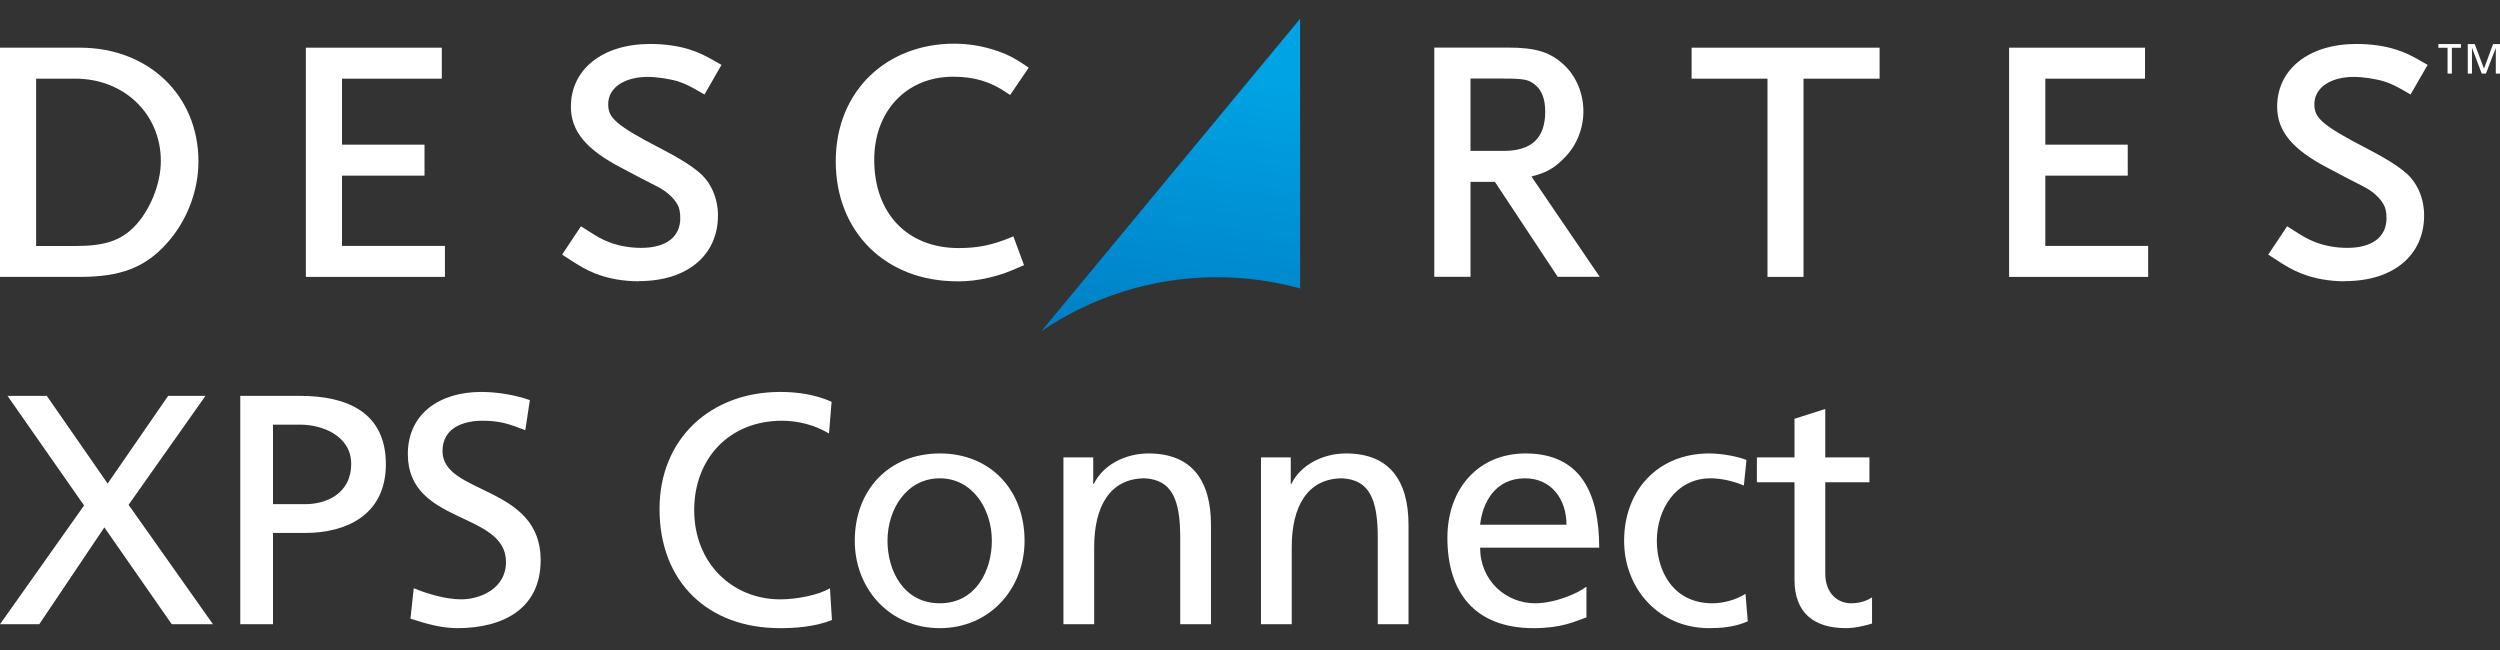 <svg width="200" height="52" viewBox="0 0 200 52" fill="none" xmlns="http://www.w3.org/2000/svg">
<rect x="0" y="0" width="200" height="52" fill="#333333" stroke="none"/>
<g clip-path="url(#clip0_5_3202)">
<path d="M83.297 26.5C87.305 23.779 92.148 22.176 97.359 22.176C99.664 22.176 101.891 22.496 104.008 23.075V1.5L83.305 26.5H83.297Z" fill="url(#paint0_linear_5_3202)"/>
<path d="M195.805 3.822H195.071V3.525H196.875V3.822H196.149V5.887H195.805V3.822Z" fill="white"/>
<path d="M197.422 3.525H197.977L198.719 5.488L199.446 3.525H200V5.887H199.664V3.846H199.657L198.875 5.887H198.539L197.766 3.846H197.758V5.887H197.422V3.525Z" fill="white"/>
<path d="M35.594 22.152H24.469V3.814H35.344V6.293H27.359V11.572H33.961V14.051H27.359V19.673H35.594V22.152Z" fill="white"/>
<path d="M51.125 22.504C49.875 22.504 48.672 22.293 47.641 21.886C46.938 21.612 46.469 21.354 45.234 20.541L44.969 20.369L46.477 18.101L46.734 18.265C47.734 18.922 48.156 19.157 48.773 19.391C49.555 19.681 50.406 19.829 51.289 19.829C53.289 19.829 54.422 18.961 54.422 17.452C54.422 16.983 54.344 16.608 54.195 16.357C53.898 15.841 53.406 15.388 52.766 15.02C52.688 14.981 52.547 14.911 52.344 14.801C51.828 14.543 50.961 14.097 49.734 13.44C46.883 11.963 45.672 10.492 45.672 8.53C45.672 5.535 48.219 3.517 52.008 3.517C53.156 3.517 54.242 3.666 55.172 3.963C55.93 4.205 56.367 4.416 57.445 5.034L57.719 5.191L56.359 7.56L56.086 7.404C55.156 6.864 54.789 6.692 54.242 6.512C53.594 6.309 52.523 6.152 51.82 6.152C49.93 6.152 48.656 7.028 48.656 8.334C48.656 9.413 49.195 9.992 52.984 11.947C54.312 12.635 55.266 13.229 55.922 13.784C56.867 14.559 57.438 15.857 57.438 17.233C57.438 20.431 54.969 22.488 51.133 22.488" fill="white"/>
<path d="M76.562 22.504C70.852 22.504 66.859 18.555 66.859 12.909C66.859 7.263 70.938 3.494 76.336 3.494C77.523 3.494 78.711 3.697 79.867 4.104C80.695 4.409 81.094 4.604 82.039 5.238L82.297 5.418L80.812 7.599L80.555 7.427C79.219 6.52 77.938 6.137 76.25 6.137C72.539 6.137 69.938 8.866 69.938 12.784C69.938 17.069 72.586 19.845 76.695 19.845C78.188 19.845 79.336 19.618 80.773 19.032L81.07 18.907L81.922 21.214L81.648 21.331C80.555 21.808 80.094 21.98 79.141 22.207C78.242 22.418 77.461 22.512 76.555 22.512" fill="white"/>
<path d="M6.391 3.814H0V22.152H6.367C9.656 22.152 11.609 21.401 13.336 19.477C14.953 17.687 15.875 15.286 15.875 12.909C15.875 7.638 11.883 3.814 6.391 3.814ZM10.727 18.156C9.617 19.266 8.336 19.681 6.031 19.681H2.891V6.293H6.031C9.93 6.293 12.867 9.124 12.867 12.878C12.867 14.715 12.008 16.834 10.727 18.156Z" fill="white"/>
<path d="M122.508 14.121C123.633 13.839 124.273 13.487 124.969 12.807C126.055 11.814 126.672 10.391 126.672 8.897C126.672 7.49 126.102 6.105 125.133 5.206C124.023 4.166 122.883 3.806 120.609 3.806H114.742V22.144H117.641V14.551H119.594L124.617 22.144H127.977L122.508 14.113V14.121ZM117.641 12.072V6.285H120.281C121.93 6.285 122.289 6.379 122.742 6.731C123.336 7.185 123.617 7.896 123.617 8.928C123.617 11.047 122.531 12.072 120.289 12.072H117.648H117.641Z" fill="white"/>
<path d="M144.281 22.152H141.399V6.293H135.328V3.814H150.367V6.293H144.281V22.152Z" fill="white"/>
<path d="M171.852 22.152H160.727V3.814H171.602V6.293H163.625V11.572H170.219V14.051H163.625V19.673H171.852V22.152Z" fill="white"/>
<path d="M187.602 22.504C186.36 22.504 185.157 22.293 184.125 21.886C183.43 21.612 182.953 21.354 181.727 20.541L181.461 20.369L182.969 18.101L183.235 18.265C184.235 18.922 184.657 19.157 185.274 19.391C186.055 19.681 186.899 19.829 187.782 19.829C189.774 19.829 190.922 18.961 190.922 17.452C190.922 16.983 190.844 16.608 190.688 16.357C190.399 15.841 189.907 15.388 189.266 15.02C189.18 14.981 189.047 14.911 188.844 14.801C188.328 14.543 187.469 14.097 186.235 13.44C183.391 11.963 182.172 10.492 182.172 8.53C182.172 5.535 184.719 3.517 188.508 3.517C189.657 3.517 190.743 3.666 191.672 3.963C192.422 4.205 192.875 4.416 193.938 5.034L194.211 5.191L192.844 7.56L192.578 7.404C191.649 6.864 191.282 6.692 190.727 6.512C190.078 6.309 189.016 6.152 188.313 6.152C186.422 6.152 185.149 7.028 185.149 8.334C185.149 9.413 185.68 9.992 189.477 11.947C190.797 12.635 191.766 13.229 192.414 13.784C193.367 14.559 193.93 15.857 193.93 17.233C193.93 20.431 191.453 22.488 187.617 22.488" fill="white"/>
<path d="M149.554 36.59V38.579H146.021V45.881C146.021 47.425 146.963 48.262 148.088 48.262C148.847 48.262 149.397 48.027 149.763 47.791V49.885C149.214 50.042 148.455 50.251 147.67 50.251C145.131 50.251 143.561 49.047 143.561 46.378V38.579H140.551V36.59H143.561V33.502L146.021 32.716V36.59H149.554Z" fill="white"/>
<path d="M139.717 36.799L139.508 38.841C138.566 38.448 137.624 38.265 136.838 38.265C134.09 38.265 132.546 40.725 132.546 43.264C132.546 45.645 133.829 48.263 136.995 48.263C137.833 48.263 138.88 48.001 139.639 47.504L139.822 49.702C138.801 50.173 137.624 50.252 136.734 50.252C132.703 50.252 129.929 47.085 129.929 43.264C129.929 39.207 132.651 36.276 136.734 36.276C137.728 36.276 139.011 36.511 139.717 36.799Z" fill="white"/>
<path d="M126.915 46.928V49.388C125.973 49.728 124.9 50.252 122.701 50.252C117.964 50.252 115.792 47.373 115.792 43.028C115.792 39.076 118.278 36.276 122.047 36.276C126.496 36.276 127.936 39.521 127.936 43.813H118.409C118.409 46.457 120.477 48.263 122.806 48.263C124.429 48.263 126.313 47.425 126.915 46.928ZM118.409 41.981H125.319C125.319 39.94 124.115 38.265 121.995 38.265C119.587 38.265 118.592 40.254 118.409 41.981Z" fill="white"/>
<path d="M100.878 49.938V36.59H103.26V38.71H103.312C104.045 37.192 105.825 36.276 107.683 36.276C111.138 36.276 112.682 38.422 112.682 42.008V49.938H110.222V43.028C110.222 39.914 109.541 38.396 107.395 38.265C104.595 38.265 103.339 40.516 103.339 43.761V49.938H100.878Z" fill="white"/>
<path d="M85.075 49.938V36.59H87.457V38.71H87.509C88.242 37.192 90.022 36.276 91.88 36.276C95.335 36.276 96.879 38.422 96.879 42.008V49.938H94.418V43.028C94.418 39.914 93.738 38.396 91.592 38.265C88.792 38.265 87.535 40.516 87.535 43.761V49.938H85.075Z" fill="white"/>
<path d="M68.382 43.264C68.382 39.207 71.104 36.276 75.187 36.276C79.243 36.276 81.965 39.207 81.965 43.264C81.965 47.085 79.191 50.252 75.187 50.252C71.156 50.252 68.382 47.085 68.382 43.264ZM70.999 43.264C70.999 45.645 72.282 48.263 75.187 48.263C78.066 48.263 79.348 45.645 79.348 43.264C79.348 40.725 77.804 38.265 75.187 38.265C72.543 38.265 70.999 40.725 70.999 43.264Z" fill="white"/>
<path d="M66.528 32.141L66.319 34.679C65.167 33.999 63.885 33.659 62.55 33.659C58.337 33.659 55.536 36.694 55.536 40.803C55.536 45.096 58.624 47.948 62.419 47.948C63.728 47.948 65.481 47.608 66.397 47.059L66.555 49.597C65.167 50.173 63.466 50.252 62.393 50.252C56.609 50.252 52.762 46.535 52.762 40.725C52.762 35.098 56.845 31.355 62.419 31.355C63.833 31.355 65.22 31.565 66.528 32.141Z" fill="white"/>
<path d="M42.389 32.01L42.023 34.418C40.688 33.894 39.956 33.659 38.594 33.659C37.129 33.659 35.401 34.182 35.401 36.093C35.401 39.6 43.253 38.788 43.253 44.808C43.253 48.707 40.243 50.252 36.579 50.252C35.297 50.252 34.041 49.885 32.837 49.492L33.098 47.059C33.988 47.425 35.559 47.948 36.893 47.948C38.385 47.948 40.479 47.111 40.479 44.965C40.479 40.882 32.627 42.007 32.627 36.328C32.627 33.083 35.192 31.355 38.49 31.355C39.694 31.355 41.133 31.565 42.389 32.01Z" fill="white"/>
<path d="M21.84 33.973V40.333H24.431C26.054 40.333 28.095 39.522 28.095 37.114C28.095 34.81 25.688 33.973 24.065 33.973H21.84ZM19.223 49.938V31.67H24.012C27.755 31.67 30.869 32.978 30.869 37.14C30.869 41.197 27.703 42.636 24.405 42.636H21.84V49.938H19.223Z" fill="white"/>
<path d="M0 49.938L6.726 40.438L0.602 31.67H3.743L8.611 38.684L13.452 31.67H16.436L10.286 40.385L17.038 49.938H13.74L8.349 42.191L3.141 49.938H0Z" fill="white"/>
</g>
<defs>
<linearGradient id="paint0_linear_5_3202" x1="96.625" y1="5.285" x2="92.649" y2="31.277" gradientUnits="userSpaceOnUse">
<stop stop-color="#00A4E4"/>
<stop offset="1" stop-color="#0079C1"/>
</linearGradient>
<clipPath id="clip0_5_3202">
<rect width="200" height="52" fill="white"/>
</clipPath>
</defs>
</svg>
